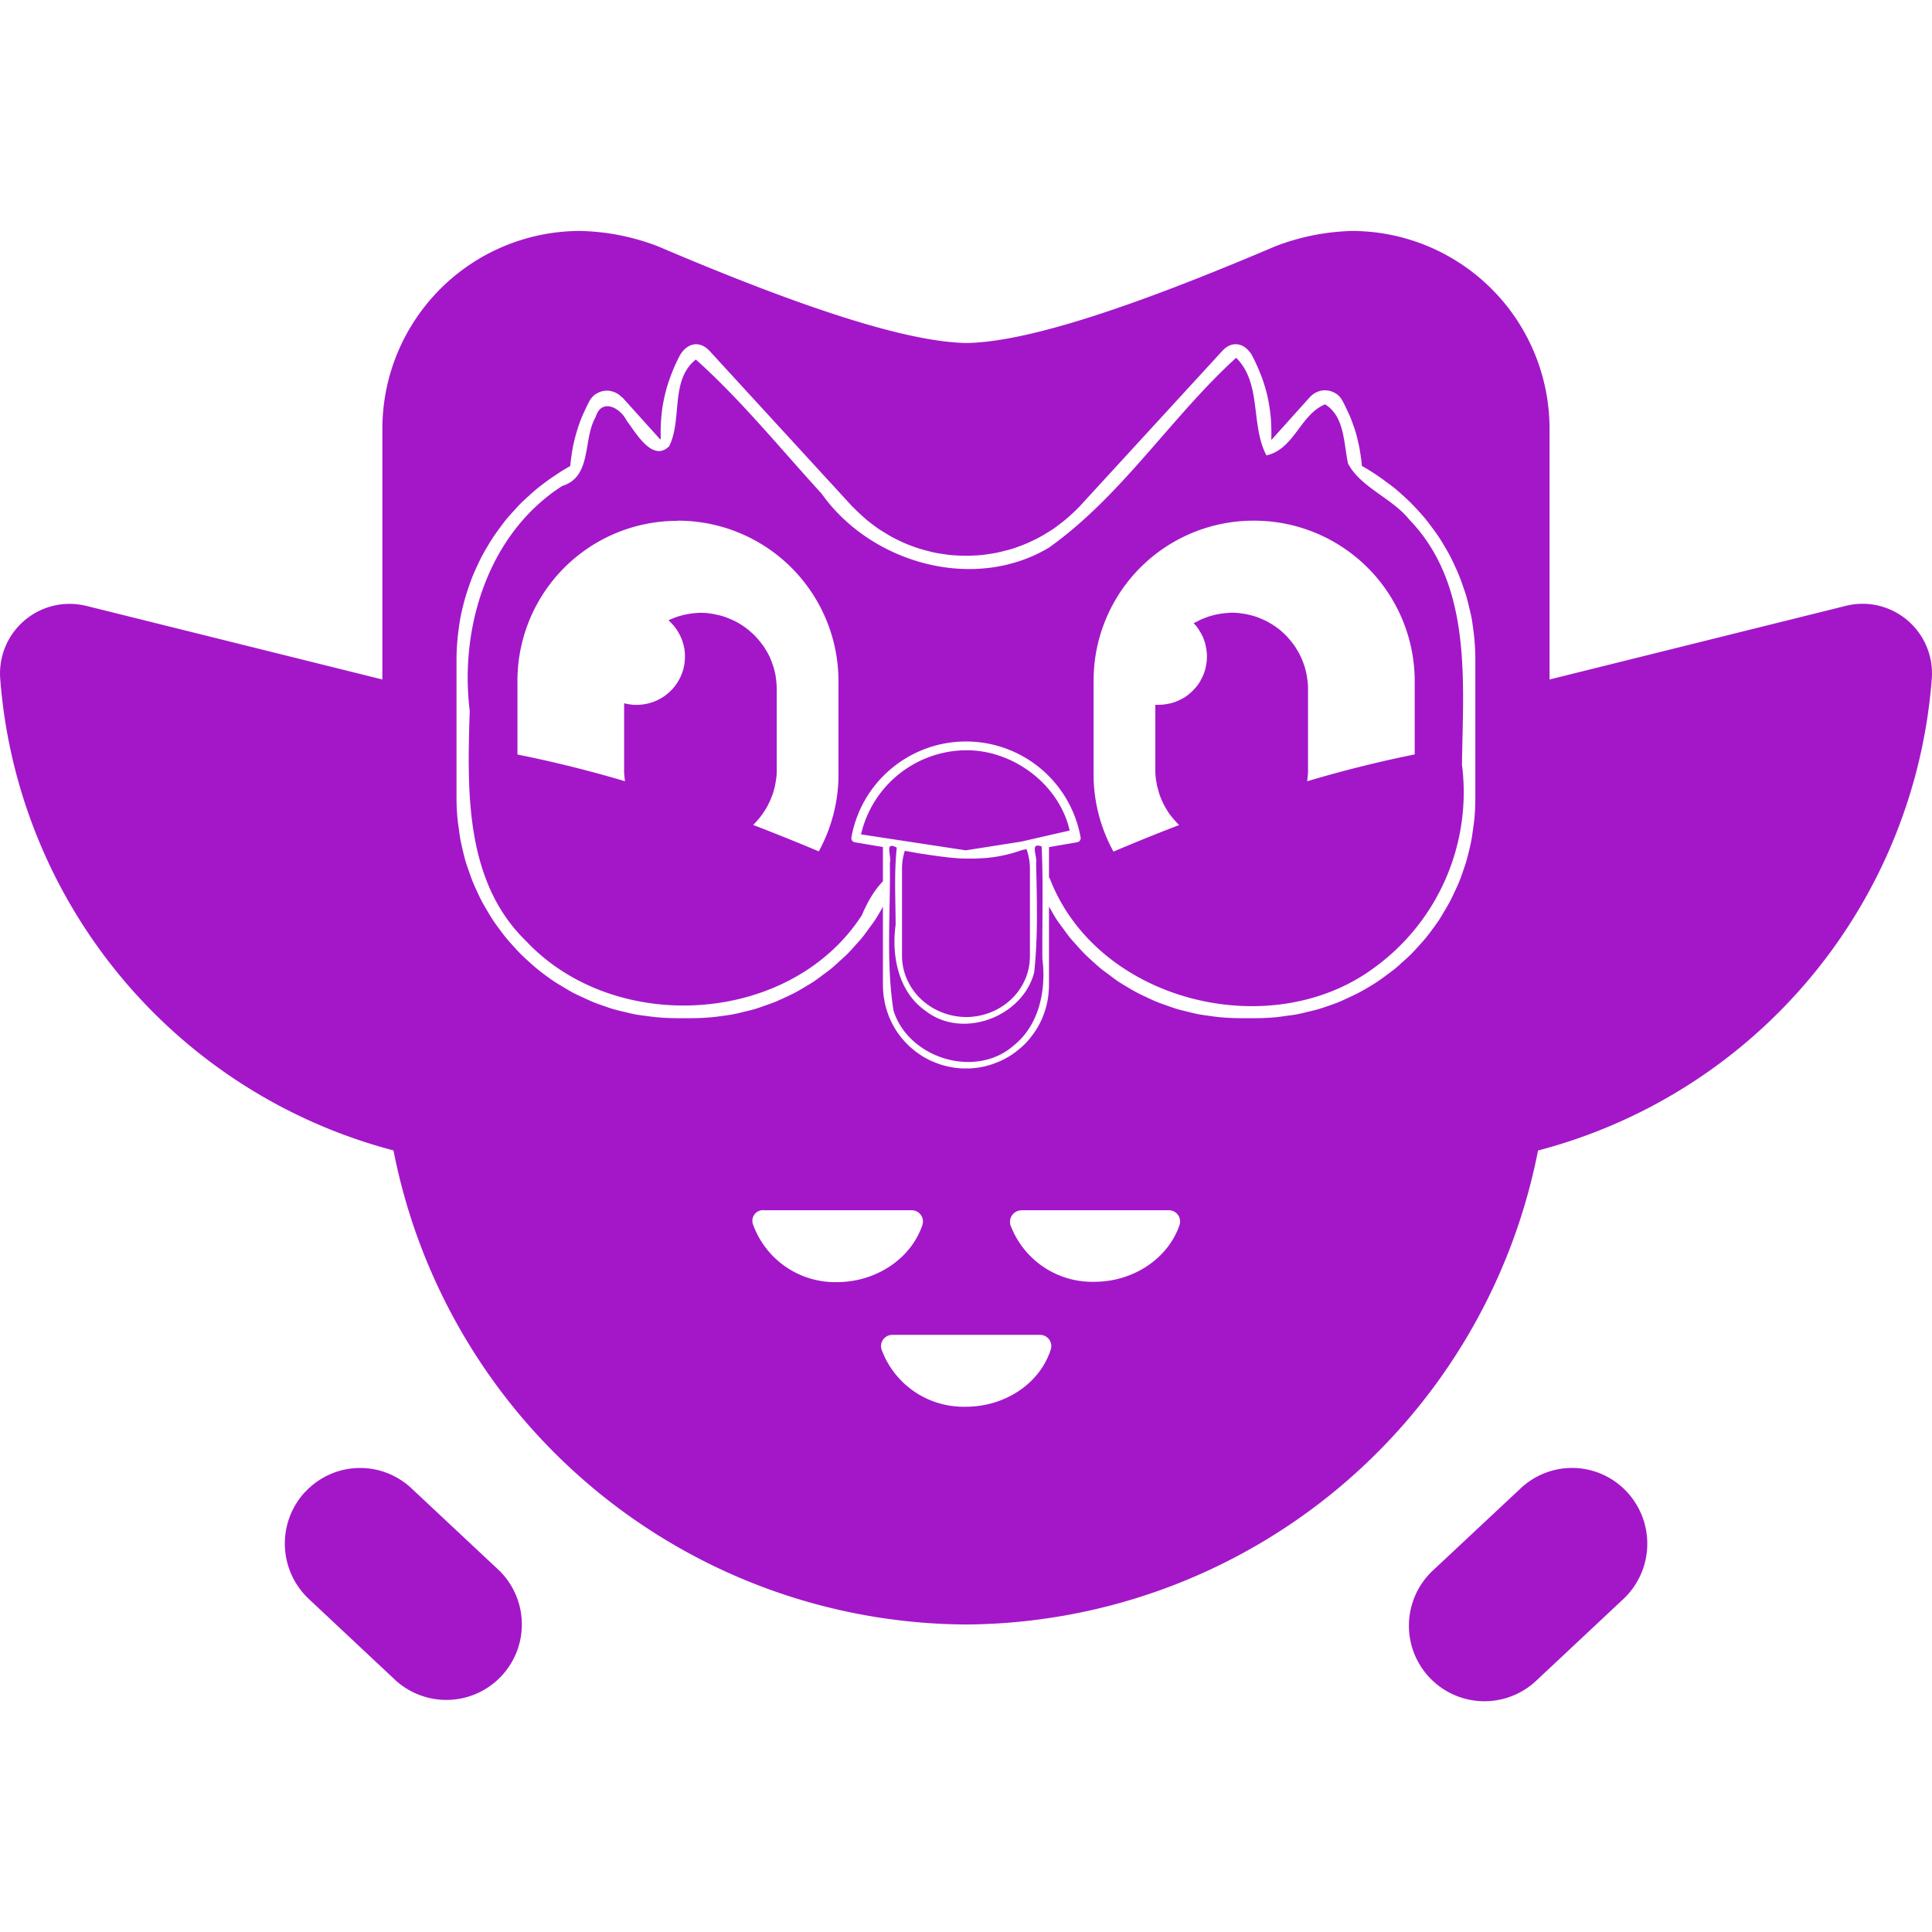 <svg role="img" width="32px" height="32px" viewBox="0 0 24 24" xmlns="http://www.w3.org/2000/svg"><title>Duolingo</title><path fill="#a317c9" d="M7.2 2.869a2.458 2.458 0 00-2.45 2.455v3.117l-3.672-.913h-.002a.864.864 0 00-.242-.026.864.864 0 00-.832.919 6.573 6.573 0 004.886 5.87A7.286 7.286 0 0012 20.18a7.286 7.286 0 007.106-5.888 6.573 6.573 0 004.892-5.871.864.864 0 00-.831-.92.864.864 0 00-.245.027l-3.673.913V5.324a2.458 2.458 0 00-2.45-2.455 2.845 2.845 0 00-.96.192c-1.87.797-3.114 1.188-3.831 1.2-.717-.012-1.962-.403-3.832-1.2a2.845 2.845 0 00-.975-.192zm8.135 1.408a.19.19 0 01.036 0c.065.008.127.05.176.127a1.95 1.95 0 01.07.143 1.95 1.95 0 01.037.088 1.95 1.95 0 01.035.092 1.95 1.95 0 01.029.094 1.95 1.95 0 01.025.093 1.95 1.95 0 01.019.096 1.95 1.95 0 01.015.097 1.95 1.95 0 01.01.093 1.95 1.95 0 01.005.102 1.95 1.95 0 010 .157 2.723 2.723 0 01.007 0l.473-.526a.248.248 0 01.01-.01.248.248 0 01.01-.009.248.248 0 01.012-.01.248.248 0 01.007-.006.248.248 0 01.012-.008.248.248 0 01.009-.006.248.248 0 01.011-.006.248.248 0 01.01-.005.248.248 0 01.011-.005.248.248 0 01.013-.005.248.248 0 01.01-.003.248.248 0 01.013-.004.248.248 0 01.013-.003.248.248 0 01.011-.002.248.248 0 01.016-.002.248.248 0 01.007 0 .248.248 0 01.02 0 .248.248 0 01.005 0 .248.248 0 01.017.002.248.248 0 01.01 0 .248.248 0 01.011.003.248.248 0 01.013.003.248.248 0 01.013.004.248.248 0 01.01.003.248.248 0 01.011.005.248.248 0 01.013.006.248.248 0 01.001 0 .248.248 0 01.004.002.248.248 0 01.016.01.248.248 0 01.008.004.248.248 0 01.012.008.248.248 0 01.01.01.248.248 0 01.007.005.248.248 0 01.011.011.248.248 0 01.007.008.248.248 0 01.006.007.248.248 0 01.01.014.248.248 0 01.003.005.248.248 0 01.01.017 1.95 1.95 0 01.06.121 1.95 1.95 0 01.04.088 1.95 1.95 0 01.035.094 1.95 1.95 0 01.03.088 1.95 1.95 0 01.025.097 1.95 1.95 0 01.021.094 1.95 1.95 0 01.016.098 1.95 1.95 0 01.016.132 2.723 2.723 0 01.192.119 2.723 2.723 0 01.11.079 2.723 2.723 0 01.11.083 2.723 2.723 0 01.1.088 2.723 2.723 0 01.101.095 2.723 2.723 0 01.092.098 2.723 2.723 0 01.09.103 2.723 2.723 0 01.082.108 2.723 2.723 0 01.08.112 2.723 2.723 0 01.07.114 2.723 2.723 0 01.068.12 2.723 2.723 0 01.059.122 2.723 2.723 0 01.054.123 2.723 2.723 0 01.048.131 2.723 2.723 0 01.042.126 2.723 2.723 0 01.034.135 2.723 2.723 0 01.03.13 2.723 2.723 0 01.02.135 2.723 2.723 0 01.016.136 2.723 2.723 0 01.011.225v1.758a2.715 2.715 0 01-.011.237 2.715 2.715 0 01-.017.132 2.715 2.715 0 01-.02.135 2.715 2.715 0 01-.03.136 2.715 2.715 0 01-.033.127 2.715 2.715 0 01-.044.134 2.715 2.715 0 01-.045.123 2.715 2.715 0 01-.057.126 2.715 2.715 0 01-.058.12 2.715 2.715 0 01-.068.118 2.715 2.715 0 01-.07.116 2.715 2.715 0 01-.078.109 2.715 2.715 0 01-.084.11 2.715 2.715 0 01-.09.102 2.715 2.715 0 01-.09.097 2.715 2.715 0 01-.104.096 2.715 2.715 0 01-.098.087 2.715 2.715 0 01-.107.081 2.715 2.715 0 01-.113.081 2.715 2.715 0 01-.113.07 2.715 2.715 0 01-.12.068 2.715 2.715 0 01-.119.057 2.715 2.715 0 01-.127.058 2.715 2.715 0 01-.123.045 2.715 2.715 0 01-.133.044 2.715 2.715 0 01-.132.033 2.715 2.715 0 01-.13.03 2.715 2.715 0 01-.14.02 2.715 2.715 0 01-.129.017 2.715 2.715 0 01-.237.011h-.21a2.714 2.714 0 01-.244-.012 2.714 2.714 0 01-.134-.017 2.714 2.714 0 01-.133-.02 2.714 2.714 0 01-.136-.032 2.714 2.714 0 01-.127-.032 2.714 2.714 0 01-.131-.045 2.714 2.714 0 01-.126-.046 2.714 2.714 0 01-.124-.056 2.714 2.714 0 01-.121-.059 2.714 2.714 0 01-.118-.068 2.714 2.714 0 01-.116-.071 2.714 2.714 0 01-.107-.079 2.714 2.714 0 01-.11-.083 2.714 2.714 0 01-.102-.09 2.714 2.714 0 01-.098-.092 2.714 2.714 0 01-.094-.102 2.714 2.714 0 01-.088-.1 2.714 2.714 0 01-.081-.109 2.714 2.714 0 01-.08-.11 2.714 2.714 0 01-.068-.115 2.714 2.714 0 01-.028-.048v.98a1.032 1.032 0 01-.004.073 1.032 1.032 0 01-.004.05 1.032 1.032 0 01-.008.054 1.032 1.032 0 010 .002 1.032 1.032 0 01-.009.042 1.032 1.032 0 01-.016.063 1.032 1.032 0 01-.01.034 1.032 1.032 0 01-.024.065 1.032 1.032 0 01-.012.031 1.032 1.032 0 01-.033.067 1.032 1.032 0 01-.018.034 1.032 1.032 0 01-.025.04 1.032 1.032 0 01-.032.047 1.032 1.032 0 01-.028.037 1.032 1.032 0 01-.034.042 1.032 1.032 0 01-.035.038 1.032 1.032 0 01-.037.036 1.032 1.032 0 01-.04.034 1.032 1.032 0 01-.038.031 1.032 1.032 0 01-.044.032 1.032 1.032 0 01-.041.027 1.032 1.032 0 01-.046.026 1.032 1.032 0 01-.045.024 1.032 1.032 0 01-.047.02 1.032 1.032 0 01-.05.02 1.032 1.032 0 01-.047.016 1.032 1.032 0 01-.049.014 1.032 1.032 0 01-.052.012 1.032 1.032 0 01-.05.009 1.032 1.032 0 01-.052.006 1.032 1.032 0 01-.049.004 1.032 1.032 0 01-.053 0 1.032 1.032 0 01-.052 0 1.032 1.032 0 01-.05-.004 1.032 1.032 0 01-.051-.006 1.032 1.032 0 01-.052-.01 1.032 1.032 0 01-.05-.011 1.032 1.032 0 01-.05-.014 1.032 1.032 0 01-.047-.016 1.032 1.032 0 01-.05-.02 1.032 1.032 0 01-.046-.02 1.032 1.032 0 01-.046-.024 1.032 1.032 0 01-.046-.026 1.032 1.032 0 01-.04-.027 1.032 1.032 0 01-.045-.032 1.032 1.032 0 01-.038-.031 1.032 1.032 0 01-.04-.034 1.032 1.032 0 01-.036-.036 1.032 1.032 0 01-.035-.038 1.032 1.032 0 01-.035-.042 1.032 1.032 0 01-.028-.037 1.032 1.032 0 01-.032-.047 1.032 1.032 0 01-.018-.03 1.032 1.032 0 01-.046-.087 1.032 1.032 0 01-.003-.006 1.032 1.032 0 01-.034-.084 1.032 1.032 0 01-.005-.015 1.032 1.032 0 01-.022-.073 1.032 1.032 0 01-.008-.032 1.032 1.032 0 01-.011-.06 1.032 1.032 0 01-.007-.043 1.032 1.032 0 01-.003-.034 1.032 1.032 0 01-.002-.02 1.032 1.032 0 010-.002 1.032 1.032 0 01-.003-.068v-.979a2.714 2.714 0 01-.026.046 2.714 2.714 0 01-.07.116 2.714 2.714 0 01-.077.107 2.714 2.714 0 01-.084.113 2.714 2.714 0 01-.086.097 2.714 2.714 0 01-.095.104 2.714 2.714 0 01-.1.092 2.714 2.714 0 01-.1.09 2.714 2.714 0 01-.11.083 2.714 2.714 0 01-.108.079 2.714 2.714 0 01-.114.07 2.714 2.714 0 01-.12.069 2.714 2.714 0 01-.12.058 2.714 2.714 0 01-.124.056 2.714 2.714 0 01-.129.047 2.714 2.714 0 01-.128.044 2.714 2.714 0 01-.127.032 2.714 2.714 0 01-.137.032 2.714 2.714 0 01-.13.02 2.714 2.714 0 01-.137.017 2.714 2.714 0 01-.245.012h-.21a2.715 2.715 0 01-.237-.012 2.715 2.715 0 01-.13-.016 2.715 2.715 0 01-.14-.02 2.715 2.715 0 01-.128-.03 2.715 2.715 0 01-.133-.033 2.715 2.715 0 01-.132-.044 2.715 2.715 0 01-.123-.045 2.715 2.715 0 01-.128-.058 2.715 2.715 0 01-.12-.057 2.715 2.715 0 01-.119-.069 2.715 2.715 0 01-.113-.069 2.715 2.715 0 01-.113-.08 2.715 2.715 0 01-.106-.082 2.715 2.715 0 01-.099-.087 2.715 2.715 0 01-.103-.096 2.715 2.715 0 01-.09-.097 2.715 2.715 0 01-.09-.102 2.715 2.715 0 01-.084-.11 2.715 2.715 0 01-.078-.109 2.715 2.715 0 01-.071-.116 2.715 2.715 0 01-.068-.118 2.715 2.715 0 01-.058-.12 2.715 2.715 0 01-.056-.126 2.715 2.715 0 01-.045-.124 2.715 2.715 0 01-.045-.133 2.715 2.715 0 01-.032-.127 2.715 2.715 0 01-.03-.136 2.715 2.715 0 01-.02-.135 2.715 2.715 0 01-.017-.132 2.715 2.715 0 01-.012-.238V8.17a2.723 2.723 0 01.012-.227 2.723 2.723 0 01.016-.135 2.723 2.723 0 01.02-.132 2.723 2.723 0 01.03-.136 2.723 2.723 0 01.035-.13 2.723 2.723 0 01.042-.129 2.723 2.723 0 01.047-.128 2.723 2.723 0 01.056-.126 2.723 2.723 0 01.058-.119 2.723 2.723 0 01.07-.123 2.723 2.723 0 01.069-.111 2.723 2.723 0 01.081-.114 2.723 2.723 0 01.08-.106 2.723 2.723 0 01.091-.103 2.723 2.723 0 01.093-.1 2.723 2.723 0 01.097-.09 2.723 2.723 0 01.106-.093 2.723 2.723 0 01.104-.08 2.723 2.723 0 01.114-.08 2.723 2.723 0 01.192-.119 1.95 1.95 0 01.016-.133 1.95 1.95 0 01.015-.094 1.95 1.95 0 01.021-.096 1.95 1.95 0 01.025-.093 1.95 1.95 0 01.03-.094 1.95 1.95 0 01.034-.091 1.95 1.95 0 01.04-.089 1.95 1.95 0 01.058-.118.248.248 0 01.01-.018.248.248 0 01.004-.005.248.248 0 01.01-.013.248.248 0 01.006-.007.248.248 0 01.007-.008.248.248 0 01.01-.011.248.248 0 01.007-.006.248.248 0 01.011-.009.248.248 0 01.012-.008.248.248 0 01.008-.005.248.248 0 01.016-.009.248.248 0 01.006-.003.248.248 0 01.013-.006.248.248 0 01.011-.005.248.248 0 01.01-.003.248.248 0 01.013-.004.248.248 0 01.013-.003.248.248 0 01.011-.002.248.248 0 01.01-.001.248.248 0 01.017-.002.248.248 0 01.006 0 .248.248 0 01.019 0 .248.248 0 01.007 0 .248.248 0 01.016.003.248.248 0 01.01.002.248.248 0 01.014.003.248.248 0 01.012.004.248.248 0 01.011.003.248.248 0 01.013.005.248.248 0 01.01.005.248.248 0 01.01.005.248.248 0 01.012.006.248.248 0 01.009.006.248.248 0 01.012.008.248.248 0 01.007.005.248.248 0 01.012.01.248.248 0 01.01.01.248.248 0 01.01.01v-.005l.471.523a2.723 2.723 0 01.01 0 1.95 1.95 0 01-.001-.155 1.95 1.95 0 01.006-.103 1.95 1.95 0 01.009-.093 1.95 1.95 0 01.015-.097 1.95 1.95 0 01.02-.095 1.95 1.95 0 01.024-.094 1.95 1.95 0 01.03-.094 1.95 1.95 0 01.034-.092 1.95 1.95 0 01.036-.087 1.95 1.95 0 01.07-.142c.085-.135.214-.163.32-.083.015.011.03.025.044.04l1.78 1.94v-.002a1.926 1.926 0 00.092.089 1.926 1.926 0 00.071.064 1.926 1.926 0 00.076.06 1.926 1.926 0 00.078.057 1.926 1.926 0 00.08.05 1.926 1.926 0 00.084.05 1.926 1.926 0 00.085.043 1.926 1.926 0 00.087.04 1.926 1.926 0 00.092.036 1.926 1.926 0 00.089.03 1.926 1.926 0 00.095.026 1.926 1.926 0 00.091.022 1.926 1.926 0 00.097.016 1.926 1.926 0 00.094.013 1.926 1.926 0 00.096.006 1.926 1.926 0 00.096.003 1.926 1.926 0 00.097-.003 1.926 1.926 0 00.096-.006 1.926 1.926 0 00.094-.013 1.926 1.926 0 00.097-.016 1.926 1.926 0 00.09-.022 1.926 1.926 0 00.096-.025 1.926 1.926 0 00.089-.031 1.926 1.926 0 00.092-.036 1.926 1.926 0 00.087-.04 1.926 1.926 0 00.085-.043 1.926 1.926 0 00.084-.05 1.926 1.926 0 00.08-.05 1.926 1.926 0 00.078-.058 1.926 1.926 0 00.075-.059 1.926 1.926 0 00.072-.064 1.926 1.926 0 00.092-.089V6.3l1.78-1.94a.294.294 0 01.044-.04.212.212 0 01.107-.044zm.02.168c-.813.742-1.419 1.714-2.325 2.358-.932.557-2.21.194-2.823-.67-.512-.56-1.007-1.17-1.563-1.667-.324.258-.164.745-.332 1.078-.208.206-.42-.181-.526-.316-.084-.17-.317-.283-.386-.048-.163.278-.04.74-.416.857-.919.59-1.277 1.757-1.149 2.792-.03.982-.066 2.116.698 2.859 1.106 1.18 3.29 1.048 4.174-.32.058-.14.145-.301.261-.42v-.42a1.048 1.048 0 010-.006l-.35-.059a.052.052 0 01-.042-.058 1.446 1.446 0 011.418-1.194 1.446 1.446 0 011.43 1.194.052.052 0 01-.043.058l-.35.06a1.03 1.03 0 010 .001v.38l.007.001c.584 1.534 2.728 2.067 4.017 1.128a2.694 2.694 0 001.106-2.535c.014-1.033.13-2.231-.653-3.042-.216-.27-.604-.399-.762-.697-.055-.25-.041-.588-.286-.736-.31.129-.381.556-.728.634-.2-.38-.055-.897-.377-1.213zM8.422 6.468a1.995 1.995 0 011.994 1.995v1.2a1.996 1.996 0 01-.245.913 27.203 27.203 0 00-.815-.328.95.95 0 00.035-.037.95.95 0 00.016-.018.95.95 0 00.048-.058.95.95 0 00.012-.017.95.95 0 00.04-.06.95.95 0 00.013-.02.95.95 0 00.032-.062.95.95 0 00.011-.022.95.95 0 00.024-.06.95.95 0 00.012-.031.95.95 0 00.017-.058.95.95 0 00.009-.033.95.95 0 00.01-.054.95.95 0 00.007-.043.95.95 0 00.007-.082V8.56a.95.95 0 00-.004-.08.95.95 0 00-.005-.047.95.95 0 00-.007-.047.95.95 0 00-.01-.047.95.95 0 00-.012-.045.95.95 0 00-.016-.047.95.95 0 00-.015-.042.95.95 0 00-.02-.047.95.95 0 00-.02-.04.95.95 0 00-.025-.042.95.95 0 00-.024-.04A.95.95 0 009.464 8a.95.95 0 00-.03-.039.95.95 0 00-.03-.034.95.95 0 00-.033-.036.95.95 0 00-.035-.032.95.95 0 00-.035-.031.95.95 0 00-.038-.029.95.95 0 00-.039-.028.95.95 0 00-.04-.025.95.95 0 00-.04-.023.95.95 0 00-.043-.02.95.95 0 00-.046-.02.95.95 0 00-.043-.017.95.95 0 00-.043-.014.95.95 0 00-.049-.012.95.95 0 00-.046-.01.95.95 0 00-.045-.008.95.95 0 00-.048-.006.95.95 0 00-.08-.004.96.96 0 00-.06.004.96.96 0 00-.05.005.96.96 0 00-.043.007.96.96 0 00-.051.01.96.96 0 00-.045.012.96.96 0 00-.047.014.96.96 0 00-.046.018.96.96 0 00-.055.023.6.6 0 01.04.04.6.6 0 01.022.024.6.6 0 01.017.02.6.6 0 01.018.025.6.6 0 01.017.026.6.6 0 01.013.023.6.6 0 01.016.028.6.6 0 01.011.026.6.6 0 01.013.03.6.6 0 01.008.025.6.6 0 01.01.031.6.6 0 01.007.03.6.6 0 01.006.029.6.6 0 01.004.037.6.6 0 01.002.021.6.6 0 010 .041.6.6 0 010 .02.6.6 0 01-.002.03.6.6 0 01-.003.031.6.6 0 01-.004.024.6.6 0 01-.007.034.6.6 0 01-.008.028.6.6 0 01-.01.03.6.6 0 01-.012.03.6.6 0 01-.01.024.6.6 0 01-.016.03.6.6 0 01-.013.024.6.6 0 01-.02.03.6.6 0 01-.012.018.6.6 0 01-.026.032.6.6 0 01-.013.015.6.6 0 01-.02.02.6.6 0 01-.024.024.6.6 0 01-.02.015.6.6 0 01-.025.021.6.6 0 01-.027.018.6.6 0 01-.024.015.6.6 0 01-.023.012.6.6 0 01-.03.016.6.6 0 01-.034.013.6.6 0 01-.02.008.6.6 0 01-.038.011.6.6 0 01-.02.006.6.6 0 01-.034.006.6.6 0 01-.026.005.6.6 0 01-.04.003.6.6 0 01-.018.002.6.6 0 01-.035 0 .6.6 0 01-.028 0 .6.6 0 01-.031-.005.6.6 0 01-.026-.003.6.6 0 01-.056-.012v.859a.95.95 0 00.004.048.95.95 0 00.007.062 15.08 15.08 0 00-1.336-.332v-.908a1.987 1.987 0 011.996-1.995zm7.156 0a1.995 1.995 0 011.996 1.995v.909c-.425.085-.87.195-1.336.333a.95.95 0 00.007-.066.95.95 0 00.004-.046V8.56a.95.95 0 00-.004-.081.95.95 0 00-.006-.046.95.95 0 00-.007-.047.95.95 0 00-.01-.046.95.95 0 00-.012-.048.95.95 0 00-.014-.041.95.95 0 00-.018-.048.95.95 0 00-.019-.043.95.95 0 00-.02-.042.95.95 0 00-.024-.04.95.95 0 00-.025-.042.95.95 0 00-.028-.039.95.95 0 00-.028-.036.95.95 0 00-.032-.037.95.95 0 00-.032-.035.95.95 0 00-.036-.033.95.95 0 00-.033-.03.95.95 0 00-.04-.03.95.95 0 00-.037-.026.95.95 0 00-.042-.026.95.95 0 00-.04-.023.95.95 0 00-.042-.02.95.95 0 00-.046-.02.95.95 0 00-.04-.016.95.95 0 00-.048-.015.95.95 0 00-.046-.012.95.95 0 00-.047-.01.95.95 0 00-.047-.007.95.95 0 00-.045-.006.95.95 0 00-.081-.004.96.96 0 00-.057.004.96.96 0 00-.045.004.96.96 0 00-.052.008.96.96 0 00-.044.008.96.96 0 00-.046.012.96.96 0 00-.047.014.96.96 0 00-.043.016.96.96 0 00-.045.018.96.96 0 00-.045.023.96.96 0 00-.048.024.6.6 0 01.04.045.6.6 0 01.033.05.6.6 0 01.03.052.6.6 0 01.024.055.6.6 0 01.018.057.6.6 0 01.005.025.6.6 0 01.007.034.6.6 0 01.005.042.6.6 0 01.002.017.6.6 0 010 .001.6.6 0 010 .06.6.6 0 01-.005.06.6.6 0 01-.004.022.6.6 0 01-.007.036.6.6 0 01-.017.057.6.6 0 010 .001.6.6 0 01-.023.055.6.6 0 01-.028.053.6.6 0 01-.033.05.6.6 0 01-.039.046.6.6 0 01-.042.042.6.6 0 01-.046.038.6.6 0 01-.05.033.6.6 0 01-.001 0 .6.6 0 01-.053.027.6.6 0 01-.055.023.6.6 0 01-.058.016.6.6 0 01-.032.006.6.6 0 01-.087.01.6.6 0 01-.06 0v.838a.95.95 0 00.007.084.95.95 0 00.007.042.95.95 0 00.01.054.95.95 0 00.01.032.95.95 0 00.016.06.95.95 0 00.011.029.95.95 0 00.025.06.95.95 0 00.01.022.95.95 0 00.034.063.95.95 0 00.011.018.95.95 0 00.041.063.95.95 0 00.01.012.95.95 0 00.052.063.95.95 0 00.008.008.95.95 0 00.043.046c-.268.103-.54.213-.815.33a1.996 1.996 0 01-.247-.916v-1.2a1.986 1.986 0 011.995-1.995zM12.035 9.32c-.038 0-.077 0-.115.003a1.35 1.35 0 00-1.224 1.042l1.301.198.688-.108.603-.138c-.13-.565-.68-.983-1.253-.997zm.86 1.184c-.084-.005-.009.142-.024.214.01.453.025.912-.024 1.362-.143.554-.892.836-1.35.477-.337-.235-.425-.684-.371-1.068-.001-.32-.02-.641.014-.96-.161-.086-.06.106-.086.194.01.609-.049 1.226.045 1.829.186.598 1.027.855 1.5.43.31-.25.399-.685.35-1.067-.004-.466.012-.933-.009-1.399a.142.142 0 00-.046-.012zm-.144.046a.399.399 0 00-.066.013 1.568 1.568 0 01-.112.036l-.03.008a1.3 1.3 0 01-.085.02l-.028.006a1.681 1.681 0 01-.27.03l-.035.002a3.33 3.33 0 01-.148 0h-.016a2.6 2.6 0 01-.171-.013c-.006 0-.012 0-.017-.002a5.958 5.958 0 01-.279-.038l-.072-.01-.182-.033a.794.754 0 00-.035.223v1.087a.803.763 0 00.795.755.794.754 0 00.794-.755V10.79a.795.755 0 00-.043-.243zm.04 1.367a.794.794 0 01-.005.035.794.794 0 00.004-.035zm-.013.082a.794.794 0 01-.007.03.794.794 0 00.007-.03zm-.02.075a.794.794 0 01-.01.03.794.794 0 00.01-.03zm-.028.079a.794.794 0 01-.01.022.794.794 0 00.01-.022zm-.035.071a.794.794 0 01-.012.02.794.794 0 00.012-.02zm-.044.07a.794.794 0 01-.01.014.794.794 0 00.01-.014zm-.05.064a.794.794 0 01-.01.01.794.794 0 00.01-.01zm-.053.056a.794.794 0 01-.006.006.794.794 0 00.006-.006zm-3.066 2.62a.132.132 0 01.014 0h1.823a.14.14 0 01.14.181c-.14.42-.573.709-1.056.712a1.085 1.085 0 01-1.047-.712.132.132 0 01.126-.182zm3.203 0a.144.144 0 01.005 0h1.824a.14.14 0 01.14.179c-.14.418-.572.71-1.06.71a1.085 1.085 0 01-1.043-.708.144.144 0 01.134-.18zm-1.6 1.548a.14.14 0 01.005 0h1.824a.14.14 0 01.139.182c-.135.423-.568.711-1.056.711a1.085 1.085 0 01-1.046-.711.14.14 0 01.135-.182zM4.45 18.236a.931.931 0 00-.66.299v-.002a.944.944 0 00.041 1.325l1.088 1.02a.938.938 0 001.284-1.367l-1.088-1.019a.931.931 0 00-.665-.256zm15.115 0a.931.931 0 00-.678.256l-1.089 1.019a.938.938 0 001.285 1.368l1.087-1.019a.944.944 0 00.042-1.325.931.931 0 00-.647-.299z"/></svg>